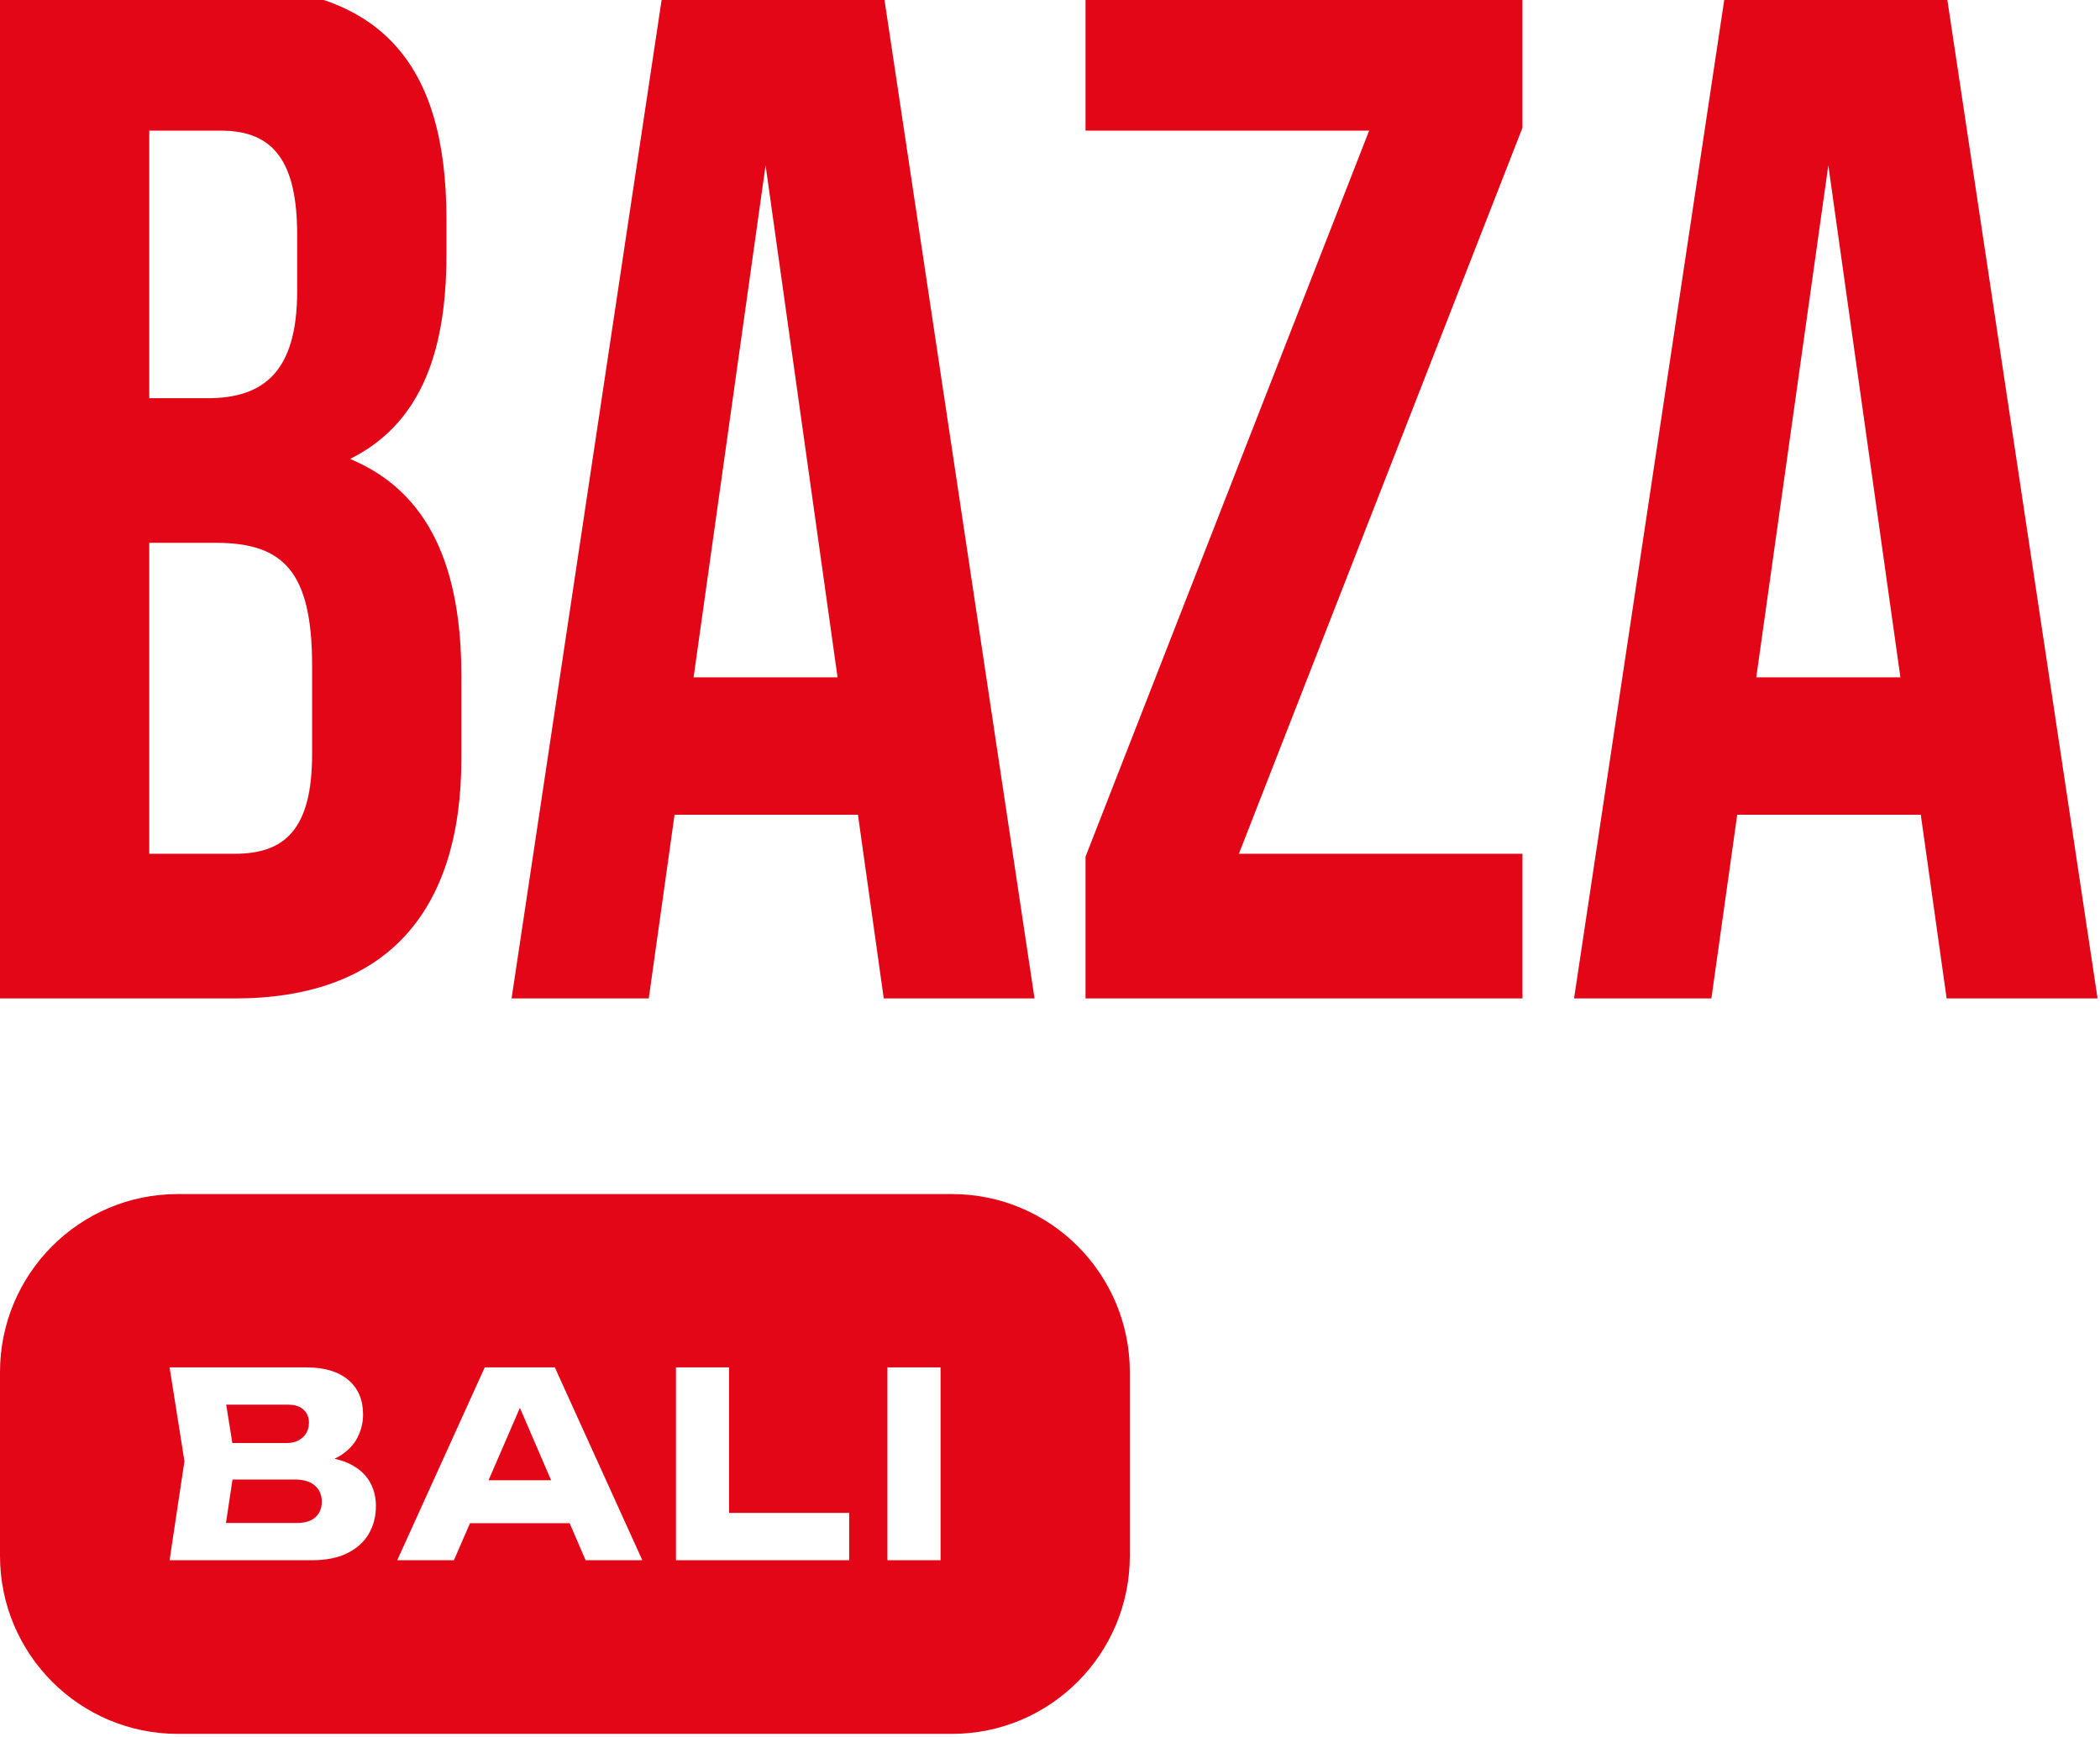 <?xml version="1.0" encoding="UTF-8"?> <svg xmlns="http://www.w3.org/2000/svg" width="486" height="402" viewBox="0 0 486 402" fill="none"><g clip-path="url(#clip0_3710_3734)"><path d="M103.318 50.655V59.026C103.318 83.126 96.406 98.524 81.019 106.221C99.546 113.923 106.772 131.662 106.772 156.436V175.516C106.772 211.665 88.87 231.083 54.325 231.083H0V-3.238H52.13C87.932 -3.238 103.318 14.505 103.318 50.655ZM34.545 30.237V92.164H48.048C60.923 92.164 68.773 86.137 68.773 67.39V54.337C68.773 37.601 63.435 30.237 51.188 30.237H34.542H34.545ZM34.545 125.635V197.601H54.328C65.951 197.601 72.231 191.911 72.231 174.505V154.083C72.231 132.325 65.633 125.631 49.932 125.631H34.545V125.635Z" fill="#E20617"></path><path d="M239.421 231.075H204.524L198.554 188.566H156.114L150.144 231.075H118.395L153.602 -3.238H204.214L239.421 231.072V231.075ZM160.514 156.765H193.837L177.179 38.268L160.517 156.765H160.514Z" fill="#E20617"></path><path d="M352.343 -3.238V29.567L286.711 197.604H352.343V231.075H251.223V198.271L316.86 30.233H251.223V-3.238H352.343Z" fill="#E20617"></path><path d="M485.437 231.075H450.506L444.525 188.566H402.043L396.066 231.075H364.283L399.524 -3.238H450.189L485.437 231.072V231.075ZM406.451 156.765H439.808L423.127 38.268L406.451 156.765Z" fill="#E20617"></path><path d="M68.112 342.423H53.813L52.295 352.48H68.826C70.609 352.48 71.992 352.042 72.983 351.169C73.973 350.297 74.47 349.087 74.47 347.54C74.47 345.993 73.936 344.753 72.867 343.82C71.797 342.888 70.213 342.423 68.115 342.423H68.112Z" fill="#E20617"></path><path d="M113.064 342.603H127.546L120.32 325.837L113.064 342.603Z" fill="#E20617"></path><path d="M66.452 333.973C67.876 333.973 69.072 333.546 70.044 332.696C71.012 331.842 71.498 330.681 71.498 329.212C71.498 328.021 71.08 327.04 70.25 326.265C69.416 325.493 68.231 325.104 66.683 325.104H52.347L53.771 333.973H66.448H66.452Z" fill="#E20617"></path><path d="M220.33 276.357H41.151C18.426 276.357 0 294.82 0 317.593V360.062C0 382.835 18.426 401.294 41.151 401.294H220.326C243.055 401.294 261.477 382.831 261.477 360.062V317.593C261.477 294.82 243.051 276.361 220.326 276.361L220.33 276.357ZM85.337 355.009C84.231 356.893 82.575 358.38 80.38 359.47C78.182 360.564 75.442 361.107 72.152 361.107H39.244L42.687 338.194L39.244 316.473H70.96C75.079 316.473 78.287 317.436 80.582 319.361C82.877 321.287 84.025 323.953 84.025 327.366C84.025 329.231 83.588 331.018 82.721 332.722C81.849 334.43 80.451 335.865 78.534 337.037C78.186 337.247 77.793 337.43 77.405 337.614C78.459 337.857 79.446 338.146 80.317 338.524C82.556 339.498 84.227 340.846 85.334 342.569C86.444 344.296 86.997 346.289 86.997 348.551C86.997 350.971 86.444 353.125 85.334 355.009H85.337ZM135.527 361.107L131.834 352.537H108.765L105.057 361.107H91.932L112.186 316.47H128.402L148.656 361.107H135.531H135.527ZM196.528 361.107H156.435V316.47H168.731V350.154H196.528V361.103V361.107ZM217.672 361.107H205.377V316.47H217.672V361.107Z" fill="#E20617"></path></g><defs><clipPath id="clip0_3710_3734"><rect width="486" height="402" fill="white"></rect></clipPath></defs></svg> 
